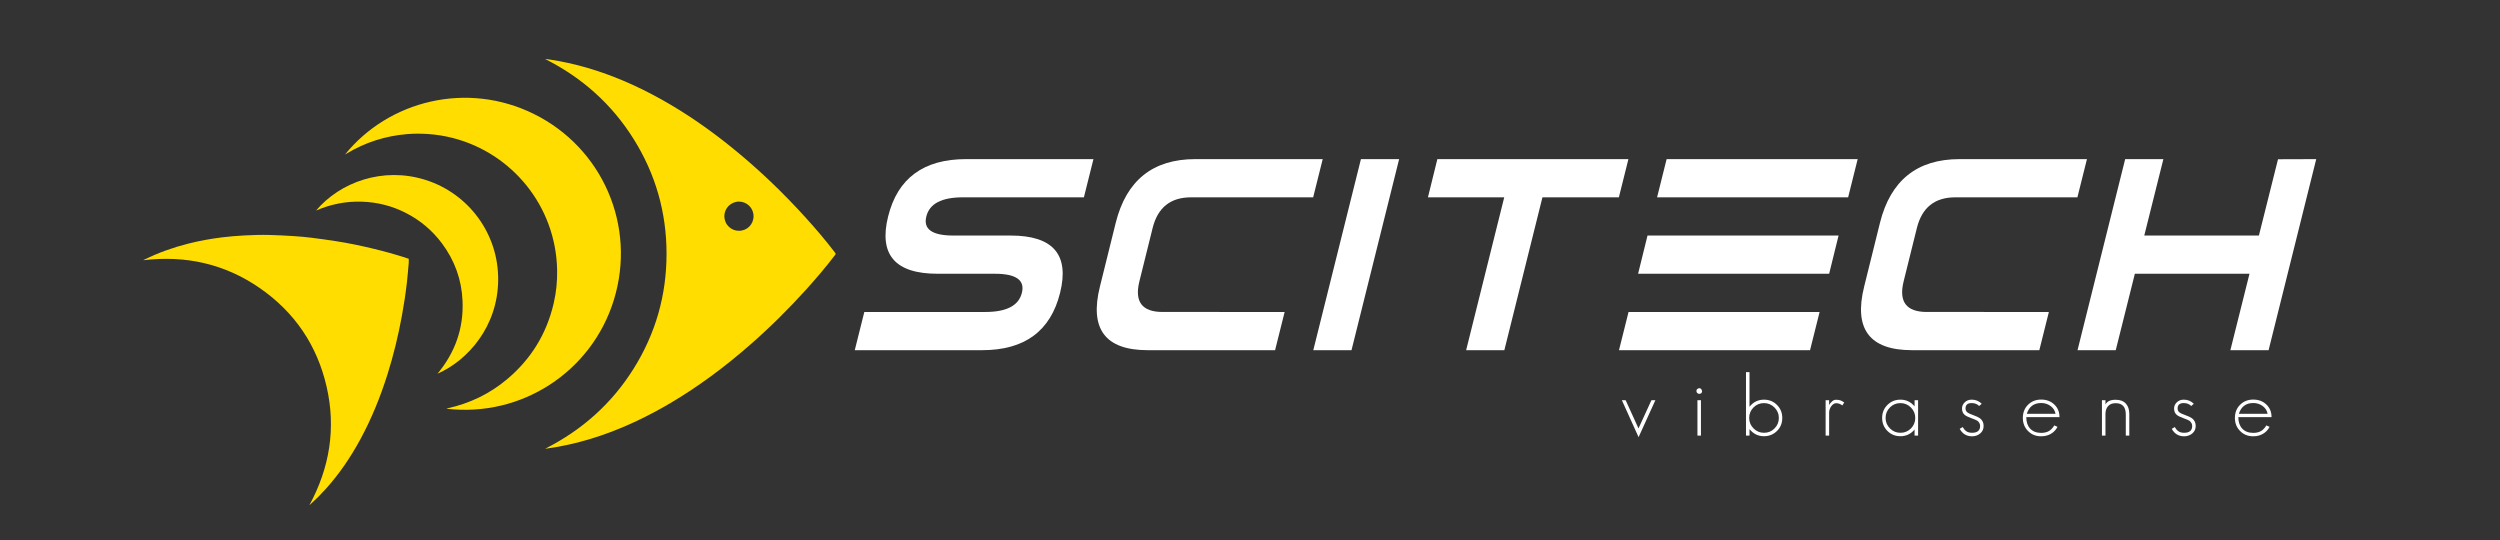 <svg xmlns="http://www.w3.org/2000/svg" xmlns:xlink="http://www.w3.org/1999/xlink" x="0px" y="0px" viewBox="0 0 3007.74 649.78" style="enable-background:new 0 0 3007.74 649.78;" xml:space="preserve"><rect x="0" y="0" width="3007.74" height="649.78" fill="#333333" stroke="none"/><style type="text/css">	.st0{display:none;}	.st1{display:inline;}	.st2{fill:#FFDD00;}	.st3{fill:#FFFFFF;}</style><g id="Layer_4" class="st0">	<g id="Layer_2_copy" class="st1">		<path class="st2" d="M615.77,67.59c-37.04,0-72.88,3.15-106.83,9.04v2.19H497.1c-6.08,1.18-12.09,2.47-18.03,3.83v444.88   c42.54,9.72,88.6,15.05,136.7,15.05c215.17,0,389.59-237.49,389.59-237.49S830.94,67.59,615.77,67.59z"></path>		<circle class="st3" cx="540.33" cy="305.08" r="260.96"></circle>	</g>	<g id="Layer_1" class="st1">		<circle class="st2" cx="558.08" cy="305.08" r="188.02"></circle>		<circle class="st3" cx="501.95" cy="327.59" r="167.39"></circle>	</g>	<g id="Layer_3" class="st1">		<circle class="st2" cx="472.74" cy="335.65" r="125.5"></circle>		<circle class="st3" cx="429.96" cy="367.6" r="125.5"></circle>	</g>	<g id="Layer_2" class="st1">		<path class="st2" d="M144.43,327.92c-23.29,15.79-44.48,33.06-63.31,51.23l0.94,1.38l-7.45,5.05c-3.32,3.34-6.55,6.7-9.71,10.09   l189.68,279.71c30.89-12.03,62.12-28.31,92.37-48.82c135.28-91.74,143.69-315.43,143.69-315.43S279.72,236.19,144.43,327.92z"></path>		<circle class="st3" cx="198.26" cy="509.41" r="198.24"></circle>	</g>	<g id="Layer_1_copy" class="st1">	</g>	<g id="Layer_7" class="st1">		<circle class="st3" cx="888.55" cy="259.72" r="17.62"></circle>	</g></g><g id="Layer_5">	<g>		<path class="st3" d="M1127.96,329.35c-51.08,0-70.9-22.99-59.46-68.96c11.44-45.97,42.7-68.96,93.78-68.96h153.24l-11.49,45.97   h-145.58c-25.54,0-40.2,7.66-43.98,22.99c-3.88,15.32,6.95,22.99,32.49,22.99h68.96c51.08,0,70.9,22.99,59.46,68.96   c-11.44,45.97-42.7,68.96-93.78,68.96h-153.24l11.49-45.97h145.58c25.54,0,40.2-7.66,43.98-22.99   c3.88-15.32-6.95-22.99-32.49-22.99H1127.96z"></path>		<path class="st3" d="M1545.54,375.33l-11.49,45.97H1380.8c-51.08,0-70.24-25.54-57.47-76.62l19-76.62   c12.77-51.08,44.69-76.62,95.78-76.62h153.24l-11.49,45.97h-146.96c-24.62,0-40,12.26-46.13,36.78l-15.94,64.21   c-6.13,24.62,3.17,36.93,27.89,36.93H1545.54z"></path>		<path class="st3" d="M1625.99,421.3h-45.97l57.31-229.86h45.97L1625.99,421.3z"></path>		<path class="st3" d="M1809.73,237.41h-91.79l11.34-45.97h229.86l-11.49,45.97h-91.95l-45.82,183.89h-45.97L1809.73,237.41z"></path>		<path class="st3" d="M1947.8,421.3l11.49-45.97h229.86l-11.49,45.97H1947.8z M1982.12,283.38h229.86l-11.34,45.97h-229.86   L1982.12,283.38z M2005.11,191.44h229.86l-11.49,45.97h-229.86L2005.11,191.44z"></path>		<path class="st3" d="M2464.99,375.33l-11.49,45.97h-153.24c-51.08,0-70.24-25.54-57.47-76.62l19-76.62   c12.77-51.08,44.69-76.62,95.78-76.62h153.24l-11.49,45.97h-146.96c-24.62,0-40,12.26-46.13,36.78l-15.94,64.21   c-6.13,24.62,3.17,36.93,27.89,36.93H2464.99z"></path>		<path class="st3" d="M2717.68,283.38l22.99-91.79l45.97-0.15l-57.31,229.86h-45.97l22.99-91.94h-137.92l-22.99,91.94h-45.97   l57.31-229.86h45.97l-22.99,91.94H2717.68z"></path>	</g>	<g>		<path class="st3" d="M1971.37,525.95l-20.13-44.49h4.54l15.48,33.96l15.58-33.96h4.75L1971.37,525.95z"></path>		<path class="st3" d="M2044.35,473.83c-0.76,0-1.55-0.31-2.37-0.93c-0.62-0.62-0.96-1.45-1.03-2.48c0-1.86,1.14-2.99,3.41-3.41   c1.72,0,2.85,1.14,3.41,3.41C2047.75,472.69,2046.62,473.83,2044.35,473.83z M2042.18,524.09v-42.63h4.23v42.63H2042.18z"></path>		<path class="st3" d="M2137.96,518.41c-4.27,4.27-9.5,6.4-15.69,6.4c-7.09,0-12.9-2.85-17.44-8.57v7.84h-4.23v-76.38h4.23v41.7   c4.47-5.71,10.29-8.57,17.44-8.57c6.19,0,11.39,2.1,15.59,6.3c4.27,4.27,6.4,9.5,6.4,15.69   C2144.26,509.02,2142.16,514.22,2137.96,518.41z M2134.86,490.24c-3.51-3.51-7.71-5.26-12.59-5.26c-4.95,0-9.15,1.72-12.59,5.16   c-3.51,3.51-5.26,7.74-5.26,12.7c0,4.89,1.75,9.08,5.26,12.59c3.51,3.51,7.71,5.26,12.59,5.26c4.96,0,9.15-1.72,12.59-5.16   c3.51-3.51,5.26-7.74,5.26-12.7C2140.13,497.94,2138.37,493.75,2134.86,490.24z"></path>		<path class="st3" d="M2216.51,487.76c-1.1-0.83-2.27-1.48-3.51-1.96c-1.24-0.48-2.55-0.72-3.92-0.72c-1.17,0-2.27,0.36-3.3,1.08   s-1.93,1.62-2.68,2.68c-0.76,1.07-1.36,2.25-1.81,3.56c-0.45,1.31-0.67,2.51-0.67,3.61v28.07h-4.23v-42.63h4.23v5.78   c0.89-1.58,2.06-3.03,3.51-4.33c1.44-1.31,3.03-1.96,4.75-1.96c2.13,0,3.89,0.24,5.26,0.72c1.38,0.48,2.92,1.34,4.64,2.58   L2216.51,487.76z"></path>		<path class="st3" d="M2303.41,524.09v-7.33c-4.47,5.37-10.15,8.05-17.03,8.05c-6.19,0-11.39-2.1-15.59-6.3   c-4.27-4.27-6.4-9.5-6.4-15.69c0-6.19,2.1-11.39,6.3-15.59c4.27-4.27,9.5-6.4,15.69-6.4c6.81,0,12.49,2.68,17.03,8.05v-7.43h4.23   v42.63H2303.41z M2298.98,490.24c-3.51-3.51-7.71-5.26-12.59-5.26c-4.96,0-9.15,1.72-12.59,5.16c-3.51,3.51-5.26,7.74-5.26,12.7   c0,4.89,1.75,9.08,5.26,12.59c3.51,3.51,7.71,5.26,12.59,5.26c4.95,0,9.15-1.72,12.59-5.16c3.51-3.51,5.26-7.74,5.26-12.7   C2304.24,497.94,2302.49,493.75,2298.98,490.24z"></path>		<path class="st3" d="M2382.48,521.41c-2.75,2.34-6.06,3.51-9.91,3.51c-6.61,0-11.56-2.99-14.86-8.98l3.61-2.17   c1.17,2.13,2.58,3.79,4.23,4.95c1.72,1.31,4.06,1.96,7.02,1.96c6.47,0,9.7-2.75,9.7-8.26c0-2.41-1.14-4.51-3.41-6.3   c-0.69-0.41-1.67-0.88-2.94-1.39c-1.27-0.52-2.84-1.12-4.7-1.81c-3.44-1.24-5.92-2.48-7.43-3.72c-2.2-1.79-3.3-4.37-3.3-7.74   c0-2.89,1.1-5.37,3.3-7.43c2.13-2.13,4.92-3.2,8.36-3.2c4.75,0,8.77,1.65,12.08,4.95l-3.1,2.68c-2.34-2.34-5.33-3.51-8.98-3.51   c-4.95,0-7.43,2.17-7.43,6.5c0,1.93,0.76,3.51,2.27,4.75c1.24,0.96,3.2,1.89,5.88,2.79c2.34,0.83,4.27,1.6,5.78,2.32   s2.65,1.36,3.41,1.91c2.96,2.27,4.44,5.33,4.44,9.19C2386.5,516.14,2385.16,519.14,2382.48,521.41z"></path>		<path class="st3" d="M2437.8,501.9c0,5.78,1.55,10.36,4.64,13.73c3.23,3.44,7.67,5.16,13.32,5.16c2.89,0,5.5-0.48,7.84-1.45   c2.96-1.24,5.61-3.75,7.95-7.53l3.82,1.75c-2.68,5.09-6.81,8.53-12.39,10.32c-2.13,0.69-4.54,1.03-7.22,1.03   c-6.4,0-11.66-2.1-15.79-6.3c-4.2-4.2-6.3-9.46-6.3-15.79c0-6.4,2.06-11.66,6.19-15.79c4.2-4.2,9.5-6.3,15.9-6.3   c6.33,0,11.56,1.96,15.69,5.88c4.2,3.92,6.3,9.01,6.3,15.28H2437.8z M2466.9,488.38c-3.24-2.34-6.95-3.51-11.15-3.51   c-8.81,0-14.59,4.33-17.34,13h34.58C2472.31,493.95,2470.28,490.79,2466.9,488.38z"></path>		<path class="st3" d="M2557.53,524.09V498.6c0-9.01-4.06-13.52-12.18-13.52c-3.99,0-7.02,1.17-9.08,3.51   c-2.13,2.34-3.2,5.54-3.2,9.6v25.91h-4.23v-42.63h4.23v5.16c1.93-3.78,6.02-5.68,12.28-5.68c5.3,0,9.36,1.51,12.18,4.54   c2.82,3.03,4.23,7.26,4.23,12.7v25.91H2557.53z"></path>		<path class="st3" d="M2637.62,521.41c-2.75,2.34-6.06,3.51-9.91,3.51c-6.61,0-11.56-2.99-14.86-8.98l3.61-2.17   c1.17,2.13,2.58,3.79,4.23,4.95c1.72,1.31,4.06,1.96,7.02,1.96c6.47,0,9.7-2.75,9.7-8.26c0-2.41-1.14-4.51-3.41-6.3   c-0.69-0.41-1.67-0.88-2.94-1.39c-1.27-0.52-2.84-1.12-4.7-1.81c-3.44-1.24-5.92-2.48-7.43-3.72c-2.2-1.79-3.3-4.37-3.3-7.74   c0-2.89,1.1-5.37,3.3-7.43c2.13-2.13,4.92-3.2,8.36-3.2c4.75,0,8.77,1.65,12.08,4.95l-3.1,2.68c-2.34-2.34-5.33-3.51-8.98-3.51   c-4.95,0-7.43,2.17-7.43,6.5c0,1.93,0.76,3.51,2.27,4.75c1.24,0.96,3.2,1.89,5.88,2.79c2.34,0.83,4.27,1.6,5.78,2.32   s2.65,1.36,3.41,1.91c2.96,2.27,4.44,5.33,4.44,9.19C2641.65,516.14,2640.3,519.14,2637.62,521.41z"></path>		<path class="st3" d="M2692.94,501.9c0,5.78,1.55,10.36,4.64,13.73c3.23,3.44,7.67,5.16,13.32,5.16c2.89,0,5.5-0.48,7.84-1.45   c2.96-1.24,5.61-3.75,7.95-7.53l3.82,1.75c-2.68,5.09-6.81,8.53-12.39,10.32c-2.13,0.69-4.54,1.03-7.22,1.03   c-6.4,0-11.66-2.1-15.79-6.3c-4.2-4.2-6.3-9.46-6.3-15.79c0-6.4,2.06-11.66,6.19-15.79c4.2-4.2,9.5-6.3,15.9-6.3   c6.33,0,11.56,1.96,15.69,5.88c4.2,3.92,6.3,9.01,6.3,15.28H2692.94z M2722.05,488.38c-3.24-2.34-6.95-3.51-11.15-3.51   c-8.81,0-14.59,4.33-17.34,13h34.58C2727.45,493.95,2725.42,490.79,2722.05,488.38z"></path>	</g></g><g id="Layer_10">	<g>		<path class="st2" d="M656,539.78c44.37-22.44,80.13-54.34,106.47-96.5c26.35-42.17,39.45-88.25,39.44-137.98   c-0.02-49.73-13.16-95.8-39.54-137.95c-26.39-42.16-62.18-74.04-106.64-96.41c0.83,0.08,1.66,0.14,2.49,0.24   c0.9,0.11,1.79,0.24,2.69,0.38c15.28,2.31,30.34,5.61,45.18,9.92c31.3,9.1,60.93,22.13,89.35,37.99   c28.74,16.03,55.73,34.64,81.43,55.15c33.24,26.52,63.93,55.75,92.47,87.26c12.08,13.33,23.74,27.02,34.69,41.3   c0.07,0.1,0.15,0.19,0.22,0.29c1.47,1.93,1.48,1.94,0.03,3.83c-10.68,13.95-22.05,27.33-33.81,40.38   c-21.64,24.01-44.59,46.7-68.96,67.94c-29.45,25.67-60.63,48.97-94.27,68.91c-26.79,15.88-54.72,29.32-84.21,39.43   c-16.85,5.77-34.02,10.33-51.54,13.52c-4.57,0.83-9.17,1.48-13.75,2.19C657.17,539.76,656.58,539.75,656,539.78z M889.11,277.66   c9.8-0.02,17.52-7.8,17.48-17.62c-0.03-9.68-7.81-17.46-17.48-17.5c-9.66-0.04-17.73,7.91-17.63,17.59   C871.6,271,880.47,277.87,889.11,277.66z"></path>		<path class="st2" d="M415.05,185.95c52.5-64.91,146.55-88.6,227.05-48.94c82.85,40.82,123.81,134.98,96.46,223.77   c-26.71,86.74-111.47,141.58-201.45,130.95c0.68-0.27,0.99-0.44,1.33-0.52c26.59-5.82,50.47-17.28,71.36-34.74   c28.91-24.17,47.72-54.65,56.3-91.38c3.1-13.28,4.46-26.77,4.18-40.39c-1.58-77.09-54.59-140.42-125.31-158.64   c-10.07-2.59-20.29-4.21-30.68-4.87c-8.27-0.52-16.53-0.52-24.78,0.17c-25.84,2.17-49.92,9.88-72.19,23.21   C416.56,185.03,415.81,185.49,415.05,185.95z"></path>		<path class="st2" d="M372.22,607.79c24.4-45.03,32.19-92.45,20.76-142.39c-11.44-49.99-38.54-89.93-80.75-119.04   c-42.18-29.07-89.13-39.35-139.95-33.28c0.56-0.29,1.11-0.6,1.68-0.88c16.77-8.27,34.3-14.47,52.41-19.07   c13.28-3.37,26.74-5.81,40.33-7.52c9.04-1.13,18.12-1.85,27.22-2.36c10.31-0.57,20.63-0.82,30.94-0.55   c9.28,0.25,18.57,0.71,27.84,1.31c7.22,0.46,14.44,1.08,21.62,1.96c9.99,1.22,19.96,2.65,29.91,4.18   c14.72,2.27,29.29,5.32,43.77,8.79c14.19,3.4,28.26,7.22,42.1,11.85c0.56,0.19,1.12,0.4,1.65,0.6c0,1.7,0.12,3.33-0.02,4.94   c-0.68,7.81-1.29,15.63-2.18,23.42c-1.52,13.36-3.55,26.65-5.97,39.87c-4.39,23.98-10.11,47.63-17.44,70.88   c-8.51,26.97-19.09,53.08-32.58,77.98c-11.54,21.3-25.04,41.24-41.22,59.32c-5.92,6.62-12.17,12.91-18.76,18.86   C373.14,607.05,372.68,607.41,372.22,607.79z"></path>		<path class="st2" d="M380.25,253.3c28.76-34.01,80.15-53,131.48-36.91c51.44,16.13,88.26,64.38,87.63,120.89   c-0.62,55.63-36.51,96.36-72.99,112.3c21.24-25.52,31.5-54.6,30.11-87.53c-1.08-25.6-9.46-48.74-24.8-69.28   c-11.41-15.29-25.62-27.34-42.55-36.14c-16.97-8.83-35.04-13.47-54.17-14.01C415.93,242.08,397.71,245.71,380.25,253.3z"></path>	</g></g></svg>
